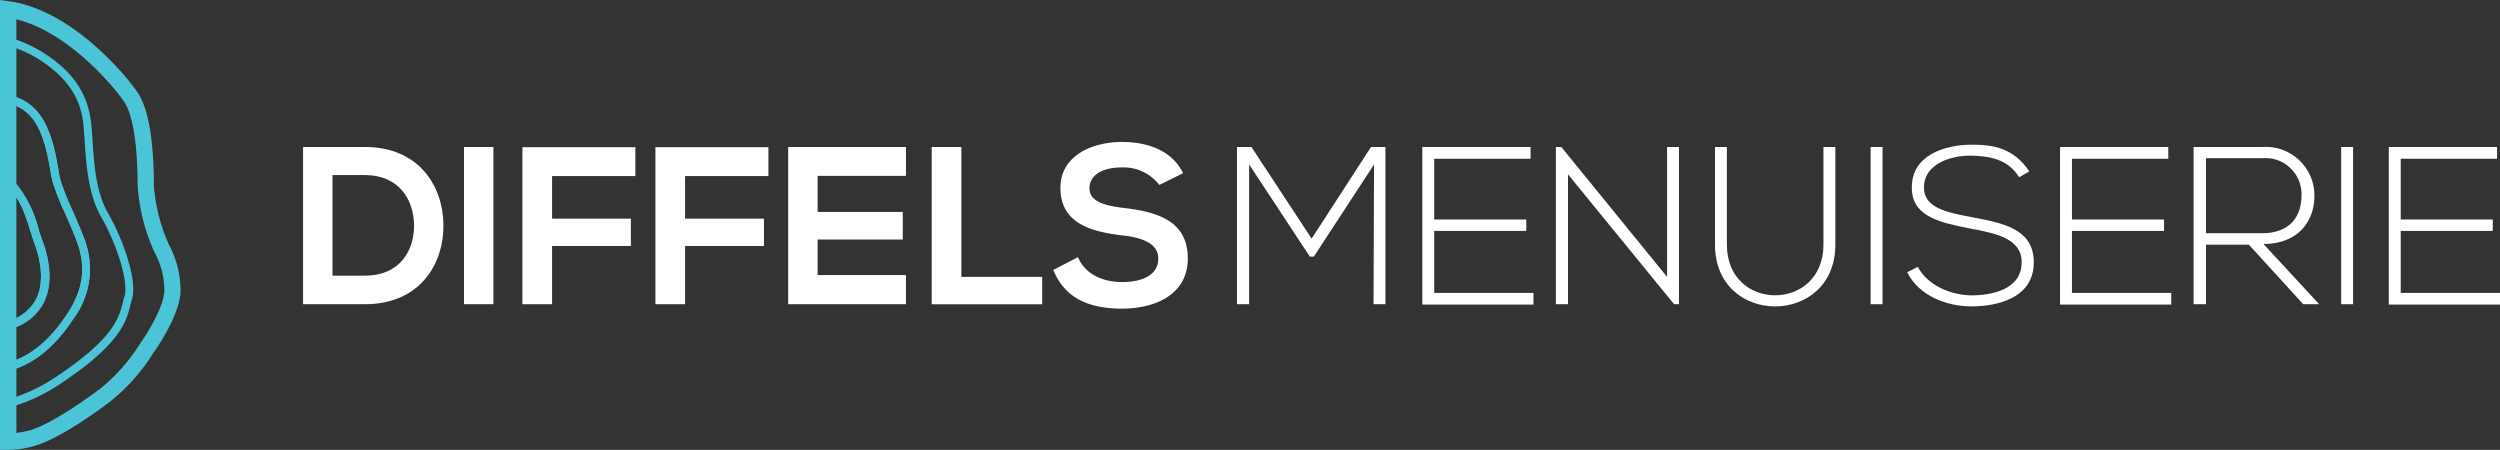 <svg id="Calque_1" data-name="Calque 1" xmlns="http://www.w3.org/2000/svg" width="346.46" height="62.34" viewBox="0 0 346.46 62.34">
  <rect x="0" y="0" width="346.46" height="62.34" fill="#333333" stroke="none"/>
  <g>
    <g>
      <path d="M1.29,45.62,1,44.54A6.28,6.28,0,0,0,5,41.46c1.38-2.73.29-6.29-.08-7.32-.22-.59-.42-1.21-.62-1.83C3.66,30.22,3,28.06,1.66,26.59a3.64,3.64,0,0,0-.82-.71l.59-1a4.48,4.48,0,0,1,1.08.92A16.92,16.92,0,0,1,5.42,32c.2.61.4,1.21.61,1.8.52,1.45,1.57,5.16,0,8.21A7.31,7.31,0,0,1,1.29,45.62Z" style="fill: #4ac4d6"/>
      <path d="M1.29,45.62,1,44.54A6.28,6.28,0,0,0,5,41.46c1.38-2.73.29-6.29-.08-7.32-.22-.59-.42-1.21-.62-1.83C3.66,30.22,3,28.06,1.66,26.59a3.64,3.64,0,0,0-.82-.71l.59-1a4.48,4.48,0,0,1,1.08.92A16.92,16.92,0,0,1,5.42,32c.2.61.4,1.21.61,1.8.52,1.45,1.57,5.16,0,8.21A7.31,7.31,0,0,1,1.29,45.62Z" style="fill: #4ac4d6"/>
      <path d="M1.28,51.39,1,50.3c3.09-.85,5.79-3,8.25-6.7,3-4.43,2.26-7.89,1.3-10.4C10.1,32,9.54,30.75,9,29.52a32.64,32.64,0,0,1-1.74-4.45c-.09-.34-.17-.8-.26-1.34C6.62,21.56,6,17.94,4.13,16A5.63,5.63,0,0,0,1,14.31l.21-1.12a6.84,6.84,0,0,1,3.71,2c2.1,2.18,2.77,6,3.17,8.32.09.51.16,1,.24,1.27A33.39,33.39,0,0,0,10,29.06c.54,1.25,1.11,2.54,1.56,3.73a11.57,11.57,0,0,1-1.42,11.44C7.56,48.13,4.65,50.47,1.28,51.39Z" style="fill: #4ac4d6"/>
      <path d="M1.28,56.48,1,55.39A23.79,23.79,0,0,0,7.9,52.13C15.78,46.9,16.49,44,17,42c.08-.32.15-.62.25-.91.59-1.84-.92-7-3.22-11-1.82-3.17-2.1-7.47-2.3-10.62-.07-1-.13-1.9-.22-2.63-.46-3.39-2.24-6-5.61-8.29A16.58,16.58,0,0,0,1,6.3l.3-1.1A17.84,17.84,0,0,1,6.49,7.62c3.66,2.46,5.6,5.34,6.1,9.08.1.77.16,1.67.23,2.71.2,3.2.46,7.18,2.15,10.12,2.2,3.84,4.1,9.48,3.32,11.91-.08.25-.15.53-.22.83-.51,2.12-1.29,5.33-9.54,10.81A25,25,0,0,1,1.28,56.48Z" style="fill: #4ac4d6"/>
      <path d="M1.28,51.39,1,50.3c3.09-.85,5.79-3,8.25-6.7,3-4.43,2.26-7.89,1.3-10.4C10.1,32,9.54,30.75,9,29.52a32.64,32.64,0,0,1-1.74-4.45c-.09-.34-.17-.8-.26-1.34C6.62,21.56,6,17.94,4.13,16A5.63,5.63,0,0,0,1,14.31l.21-1.12a6.84,6.84,0,0,1,3.71,2c2.1,2.18,2.77,6,3.17,8.32.09.51.16,1,.24,1.27A33.39,33.39,0,0,0,10,29.06c.54,1.25,1.11,2.54,1.56,3.73a11.57,11.57,0,0,1-1.42,11.44C7.56,48.13,4.65,50.47,1.28,51.39Z" style="fill: #4ac4d6"/>
    </g>
    <path d="M1.18,62.34H0V0L1.29.18C9.72,1.36,17.16,10,19.1,12.86c1.84,2.76,2.22,8.47,2.22,12.77a24.32,24.32,0,0,0,2.07,8.24A13.28,13.28,0,0,1,25,39.66c.28,2.72-1.87,6.53-3.73,9.24l-.12.17a26.54,26.54,0,0,1-6,6.67C12,58.11,7.53,61.09,4.55,61.86A13.28,13.28,0,0,1,1.18,62.34ZM2.27,2.68V60A15,15,0,0,0,4,59.67c2.05-.54,5.54-2.58,9.82-5.75a24.82,24.82,0,0,0,5.48-6.13l.12-.17c2.25-3.29,3.51-6.18,3.35-7.73a11.21,11.21,0,0,0-1.39-5,26.28,26.28,0,0,1-2.31-9.25c0-5.56-.67-9.75-1.84-11.51C15.83,12.05,9.48,4.44,2.27,2.68Z" style="fill: #4ac4d6"/>
  </g>
  <g>
    <path d="M61.45,31.07c.1,5.51-3.26,11.09-10.89,11.09H42V20.37h8.56C58,20.37,61.36,25.69,61.45,31.07ZM46.08,38.2h4.48c4.95,0,6.91-3.61,6.82-7.16-.1-3.39-2.09-6.78-6.82-6.78H46.08Z" style="fill: #fff"/>
    <path d="M64.3,42.16V20.37h4.08V42.16Z" style="fill: #fff"/>
    <path d="M72.4,42.16V20.4H88.05v4H76.51V30.3H87.43v3.79H76.51v8.07Z" style="fill: #fff"/>
    <path d="M90.83,42.16V20.4h15.66v4H94.94V30.3h10.93v3.79H94.94v8.07Z" style="fill: #fff"/>
    <path d="M125.55,42.16H109.23V20.37h16.32v4H113.31v5h11.8v3.83h-11.8v4.92h12.24Z" style="fill: #fff"/>
    <path d="M133.23,20.37v18h11.2v3.8H129.12V20.37Z" style="fill: #fff"/>
    <path d="M160.66,25.63a6.24,6.24,0,0,0-5.17-2.43c-3.05,0-4.51,1.28-4.51,2.89,0,1.9,2.24,2.43,4.86,2.74,4.54.56,8.77,1.75,8.77,7,0,4.85-4.29,6.94-9.15,6.94-4.45,0-7.87-1.37-9.49-5.36l3.42-1.77c1,2.4,3.49,3.45,6.13,3.45s5-.9,5-3.26c0-2.06-2.15-2.9-5-3.21-4.45-.53-8.56-1.71-8.56-6.6,0-4.48,4.42-6.32,8.44-6.35,3.39,0,6.91,1,8.56,4.33Z" style="fill: #fff"/>
    <path d="M190.42,22.79l-8.34,12.77h-.56l-8.41-12.77V42.16h-1.68V20.37h2l8.34,12.7L190,20.37h2V42.16h-1.65Z" style="fill: #fff"/>
    <path d="M198.76,30.42h12.76V32H198.76v8.59h13.75v1.62h-15.4V20.37h15V22H198.76Z" style="fill: #fff"/>
    <path d="M216.37,20.37l14.66,18v-18h1.65V42.16H232l-14.7-18v18h-1.68V20.37Z" style="fill: #fff"/>
    <path d="M254.35,20.37V33.91c0,11.39-16.68,11.42-16.68,0V20.37h1.65V33.91c0,9.37,13.38,9.34,13.38,0V20.37Z" style="fill: #fff"/>
    <path d="M259.24,42.16V20.37h1.65V42.16Z" style="fill: #fff"/>
    <path d="M279.83,24.57c-1.59-2.55-4.14-2.93-6.6-3s-6.6.94-6.6,4.42c0,2.77,3,3.43,6.66,4.11,4.21.81,8.56,1.56,8.56,6.26,0,4.92-5,6.1-8.62,6.1-3.39,0-7.25-1.4-8.93-4.73l1.49-.75c1.34,2.65,4.76,3.95,7.44,3.95s6.94-.74,6.94-4.6c0-3.27-3.58-4-7.16-4.67-4-.78-8.06-1.59-8.06-5.61-.09-4.6,4.7-6,8.28-6,3.11,0,5.82.49,8,3.7Z" style="fill: #fff"/>
    <path d="M287.14,30.42H299.9V32H287.14v8.59H300.9v1.62H285.49V20.37h15V22H287.14Z" style="fill: #fff"/>
    <path d="M321.4,42.16h-2.21l-7.53-8.25h-5.94v8.25H304V20.37h9.58a6.73,6.73,0,0,1,7.16,6.78c0,3.55-2.3,6.66-7.06,6.66Zm-15.68-9.84h7.72c3.79,0,5.47-2.15,5.51-5.2a5,5,0,0,0-5.33-5.2h-7.9Z" style="fill: #fff"/>
    <path d="M324.45,42.16V20.37h1.65V42.16Z" style="fill: #fff"/>
    <path d="M332.7,30.42h12.76V32H332.7v8.59h13.76v1.62H331.05V20.37h15V22H332.7Z" style="fill: #fff"/>
  </g>
</svg>
